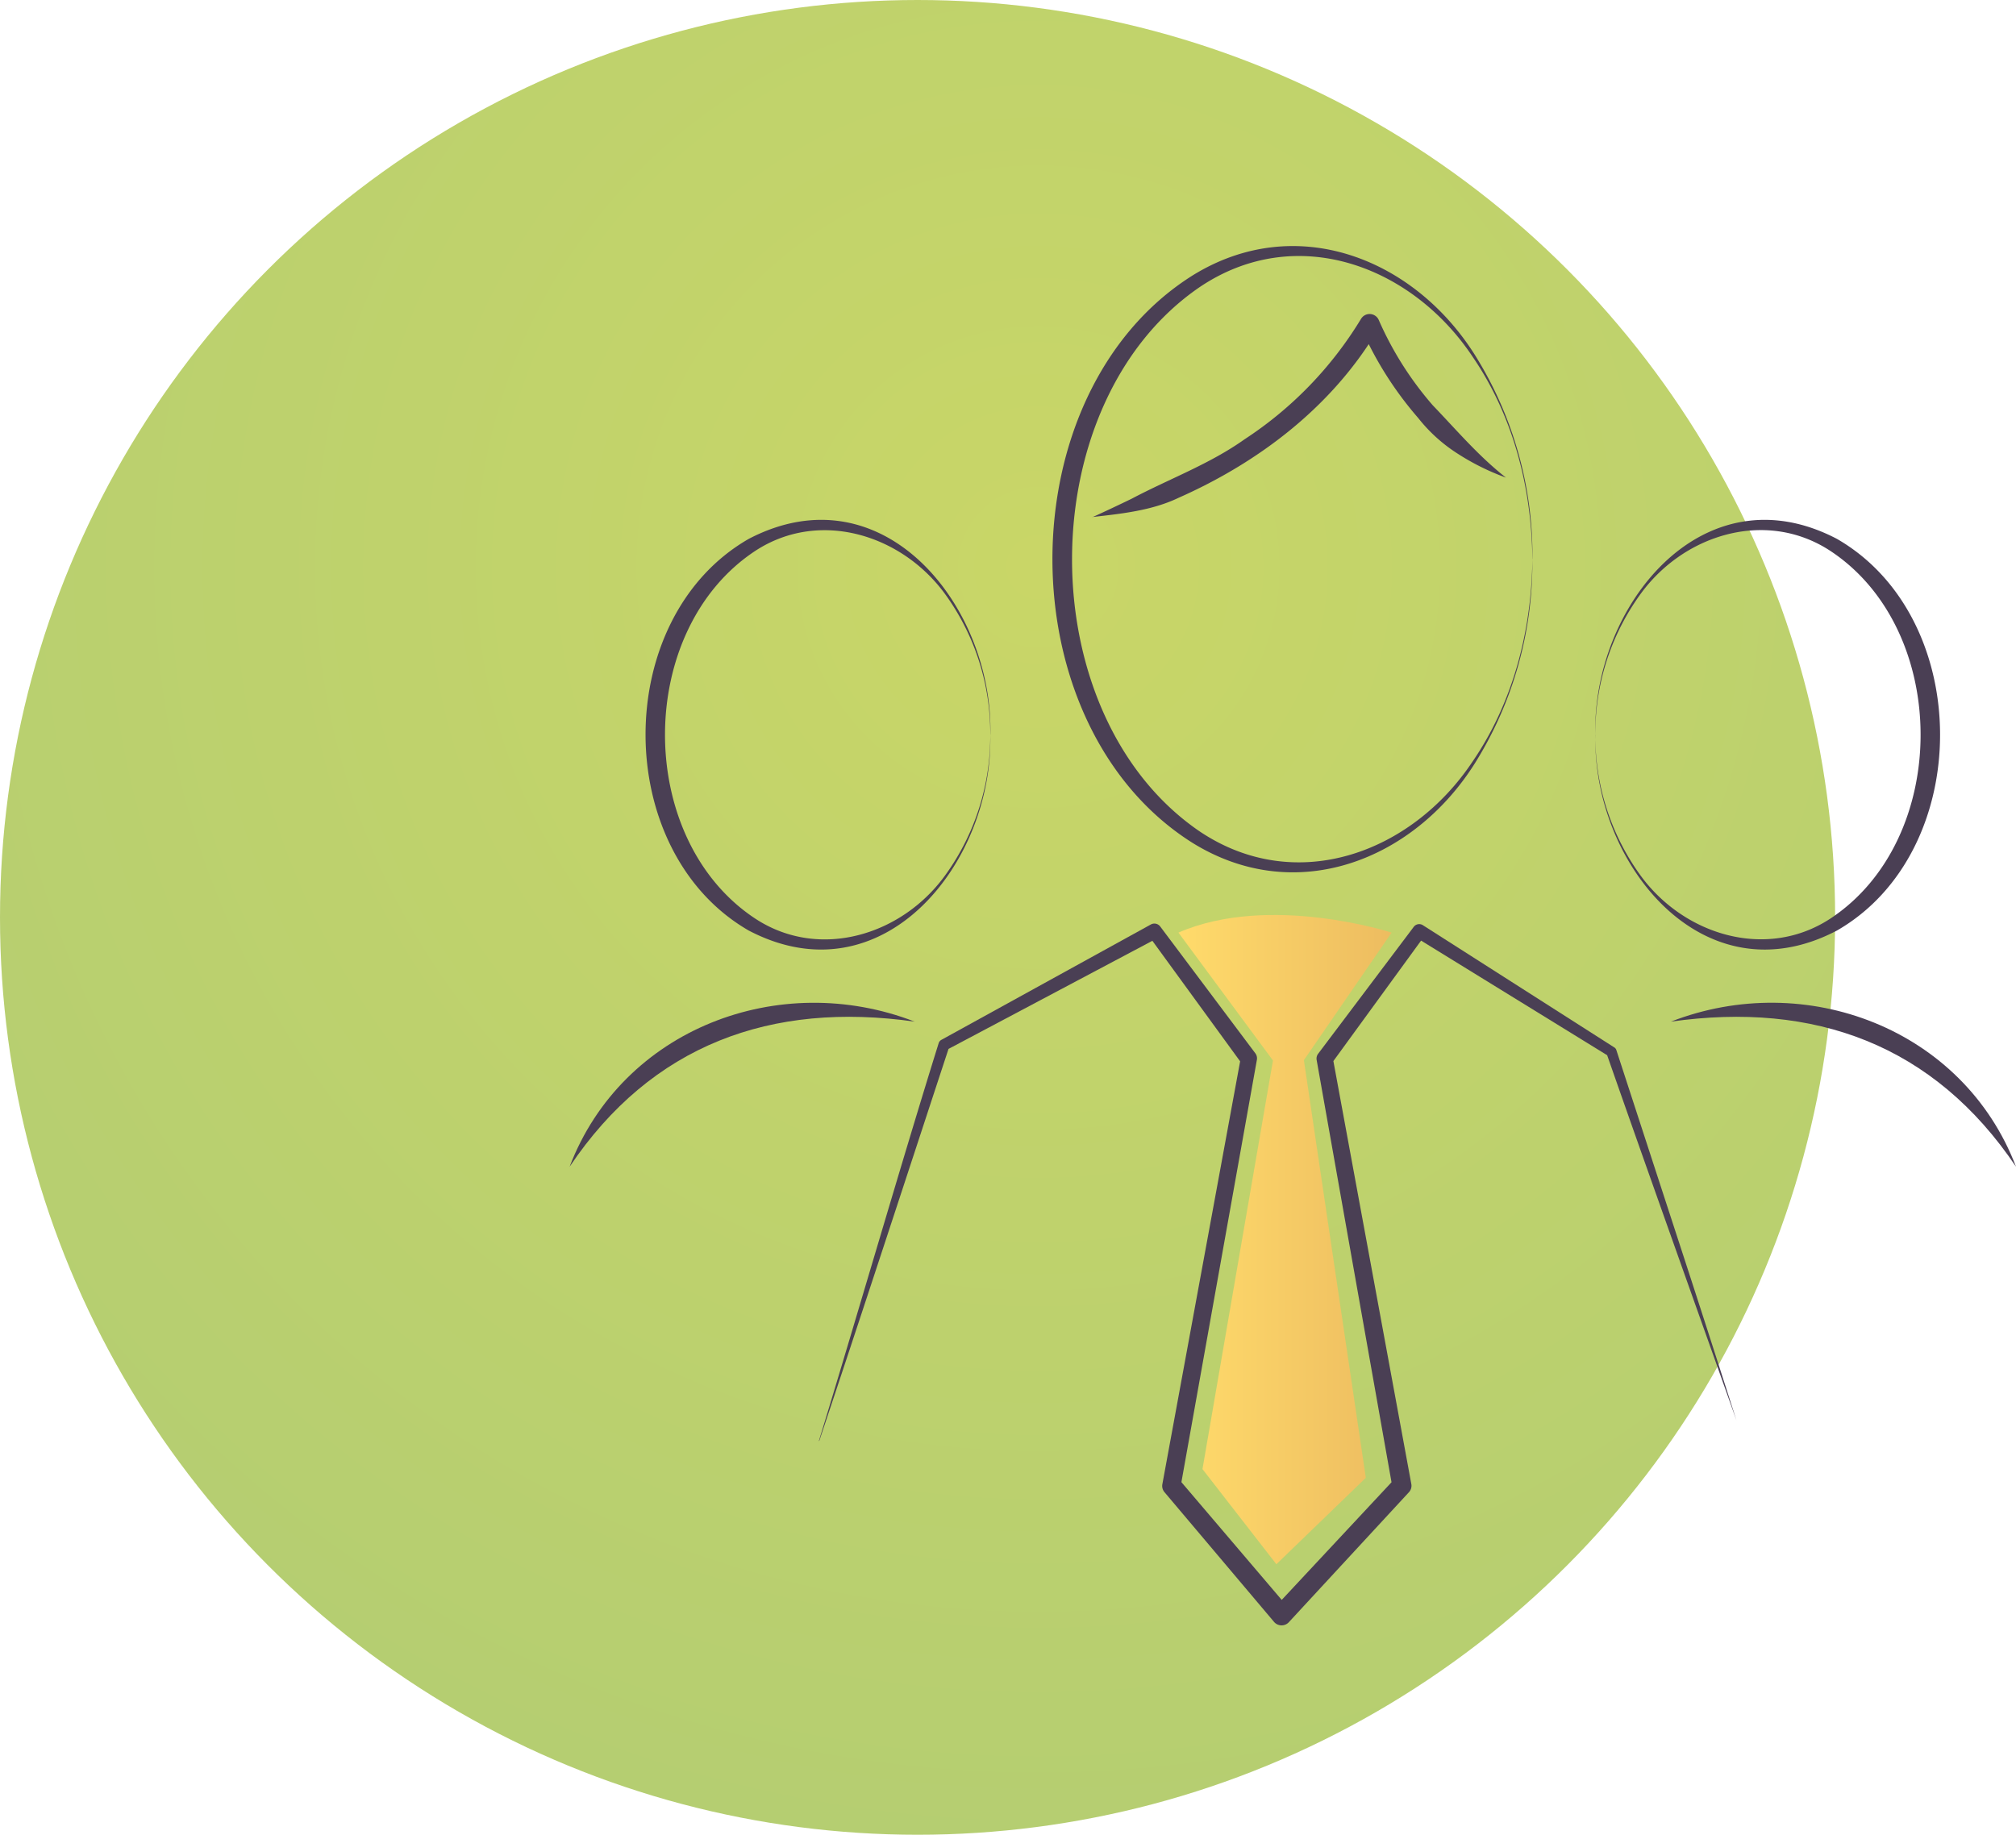 <?xml version="1.0" encoding="UTF-8"?> <svg xmlns="http://www.w3.org/2000/svg" xmlns:xlink="http://www.w3.org/1999/xlink" viewBox="0 0 254.23 231.43"> <defs> <style>.cls-1{isolation:isolate;}.cls-2{mix-blend-mode:multiply;fill:url(#Безымянный_градиент_256);}.cls-3{fill:#4a3f54;}.cls-4{fill:none;}.cls-5{fill:url(#Безымянный_градиент_153);}</style> <radialGradient id="Безымянный_градиент_256" cx="130.94" cy="71.54" r="162.15" gradientUnits="userSpaceOnUse"> <stop offset="0" stop-color="#c9d667"></stop> <stop offset="1" stop-color="#b5ce71"></stop> </radialGradient> <linearGradient id="Безымянный_градиент_153" x1="583.57" y1="783.44" x2="610.45" y2="783.44" gradientTransform="translate(0 -32.36) scale(1 1.05)" gradientUnits="userSpaceOnUse"> <stop offset="0" stop-color="#ffdb6b"></stop> <stop offset="1" stop-color="#edbc60"></stop> </linearGradient> </defs> <g class="cls-1"> <g id="Слой_84" data-name="Слой 84"> <circle class="cls-2" cx="115.71" cy="115.71" r="115.71"></circle> <path class="cls-3" d="M572.68,697.24c1.26-.56,3.73-1.73,5-2.35,4.76-2.52,9.83-4.36,14.24-7.5A47.62,47.62,0,0,0,606.6,672.2a1.26,1.26,0,0,1,2.22.13,42.11,42.11,0,0,0,6.82,10.78c3,3.12,5.77,6.41,9.23,9.12a30.08,30.08,0,0,1-6.06-3,20,20,0,0,1-5-4.51,44.74,44.74,0,0,1-7.23-11.43l2.22.13c-5.74,9.76-15,16.84-25.24,21.37-3.35,1.6-7.17,2-10.83,2.41Z" transform="translate(-434.96 -631.99)"></path> <path class="cls-4" d="M546.18,750.15" transform="translate(-434.96 -631.99)"></path> <path class="cls-3" d="M628.2,702.52a47.72,47.72,0,0,1-7.22,25.7c-7.72,12.31-22.62,18.15-35.64,10.08-23.54-14.83-23.56-56.72,0-71.56,13-8.06,27.93-2.23,35.65,10.08a47.68,47.68,0,0,1,7.22,25.7Zm0,0c-.08-9-2.42-18.06-7.51-25.5-7.68-11.56-22.3-17-34.44-8.82-21.46,14.68-21.47,54,0,68.66C598.39,745,613,739.6,620.69,728c5.09-7.44,7.43-16.53,7.51-25.51Z" transform="translate(-434.96 -631.99)"></path> <path class="cls-3" d="M559.84,724.66c.38,16.16-13.51,33.57-30.46,24.7-17.34-10-17.36-39.43,0-49.4,17-8.87,30.85,8.53,30.47,24.7Zm0,0a29.87,29.87,0,0,0-5.54-17.52c-5.42-7.65-15.9-11-24.06-5.69-15.22,10-15.23,36.43,0,46.43,8.15,5.32,18.65,2,24.06-5.69a29.9,29.9,0,0,0,5.54-17.53Z" transform="translate(-434.96 -631.99)"></path> <path class="cls-3" d="M538.24,813.69c4.54-14.81,10.55-35.59,15.1-50.15a.71.71,0,0,1,.33-.39l26.43-14.56a.92.92,0,0,1,1.17.26l12,16a1.06,1.06,0,0,1,.19.82l-9.62,53.84-.26-1,13.9,16.32-1.86,0,15.22-16.31-.3,1L601,765.7a1,1,0,0,1,.18-.79l12.05-16a.86.86,0,0,1,1.17-.22l24.13,15.41a.6.6,0,0,1,.26.33l7.6,23.33q3.81,11.67,7.54,23.36c-4.74-13.35-11.64-32.69-16.38-46.27l.27.35-24.35-15,1.17-.22-11.8,16.21.19-.79,9.91,53.79a1.19,1.19,0,0,1-.29,1l-15.14,16.39a1.25,1.25,0,0,1-1.87,0l-13.83-16.38a1.21,1.21,0,0,1-.27-1l9.89-53.79.19.82-11.8-16.21,1.17.26-26.66,14.14.33-.39c-4.74,14.42-11.51,35.15-16.4,49.74Z" transform="translate(-434.96 -631.99)"></path> <path class="cls-5" d="M610.45,749.62s-15.39-5-26.88,0l11.92,16.13-8.89,51.54,9.32,12,11.28-10.9-7.81-52.68Z" transform="translate(-434.96 -631.99)"></path> <path class="cls-3" d="M550.31,760.85c-18.09-2.57-33.17,2.89-43.52,18.3,6.66-17.44,26.49-24.9,43.52-18.3Z" transform="translate(-434.96 -631.99)"></path> <path class="cls-3" d="M636.14,724.66a29.9,29.9,0,0,0,5.54,17.53c5.41,7.65,15.91,11,24.06,5.69,15.23-10,15.22-36.43,0-46.43-8.16-5.32-18.64-2-24.06,5.69a29.87,29.87,0,0,0-5.54,17.52Zm0,0c-.38-16.17,13.52-33.57,30.47-24.7,17.35,10,17.33,39.44,0,49.4-16.92,8.88-30.85-8.56-30.46-24.7Z" transform="translate(-434.96 -631.99)"></path> <path class="cls-3" d="M645.67,760.85c17-6.61,36.86.86,43.52,18.3-10.36-15.41-25.44-20.87-43.52-18.3Z" transform="translate(-434.96 -631.99)"></path> </g> </g> </svg> 